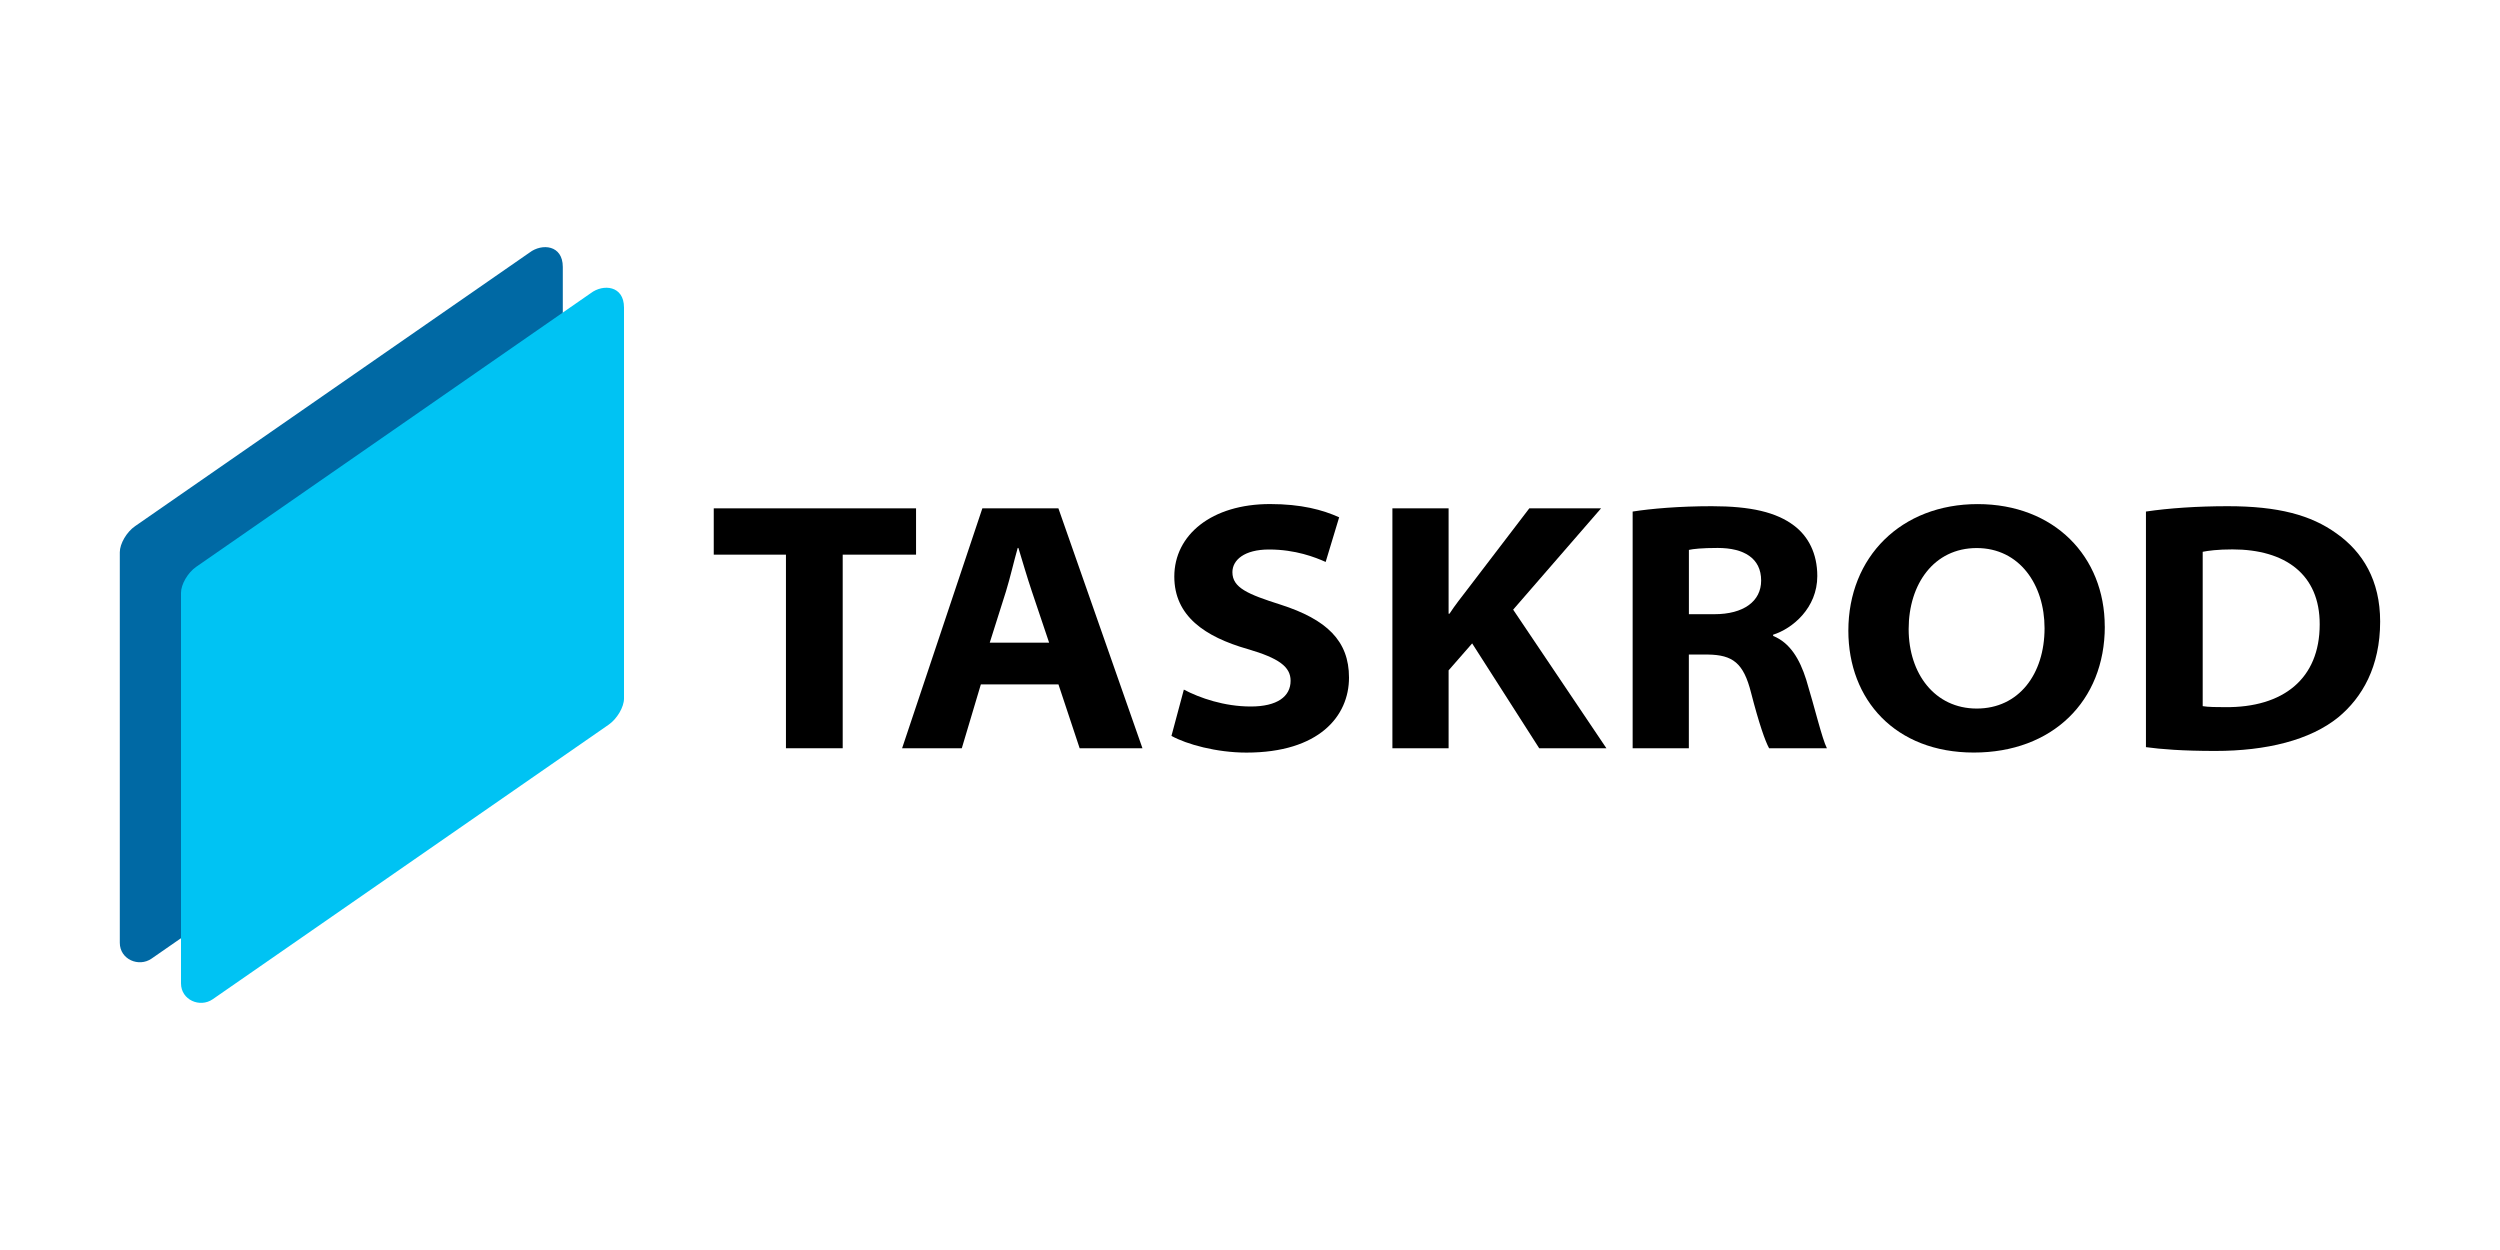 <?xml version="1.0" encoding="UTF-8"?>
<svg id="Capa_1" data-name="Capa 1" xmlns="http://www.w3.org/2000/svg" viewBox="0 0 500 250">
  <defs>
    <style>
      .cls-1 {
        fill: #00c3f3;
      }

      .cls-1, .cls-2 {
        fill-rule: evenodd;
      }

      .cls-2 {
        fill: #0069a4;
      }
    </style>
  </defs>
  <path d="m157.2,110.93h-14.45v-9.26h40.46v9.26h-14.67v38.72h-11.35v-38.72Z"/>
  <path d="m196.17,136.88l-3.81,12.77h-11.94l16.05-47.98h15.21l16.81,47.98h-12.56l-4.24-12.77h-15.52Zm13.65-8.36l-3.45-10.25c-.95-2.81-1.87-6-2.69-8.68h-.14c-.77,2.7-1.49,5.9-2.35,8.7l-3.24,10.24h11.88Z"/>
  <path d="m236.75,137.91c3.19,1.69,8.1,3.39,13.4,3.39s7.97-2,7.97-5.15c0-2.79-2.33-4.52-8.63-6.35-8.49-2.44-14.63-6.58-14.63-14.48,0-8.34,7.46-14.51,19.15-14.51,6.23,0,10.51,1.15,13.82,2.65l-2.7,8.93c-2.08-.93-6.01-2.49-11.32-2.49-4.96,0-7.33,2.11-7.33,4.54,0,3.1,3.06,4.4,9.64,6.49,9.21,2.96,13.68,7.22,13.68,14.59,0,7.74-6.02,15-20.51,15-5.96,0-11.97-1.65-15-3.34l2.48-9.26Z"/>
  <path d="m278.48,101.67h11.24v21.08h.17c1.14-1.74,2.43-3.36,3.61-4.9l12.36-16.18h14.35l-17.58,20.26,18.65,27.72h-13.44l-13.41-20.97-4.71,5.39v15.58h-11.24v-47.98Z"/>
  <path d="m326.54,102.31c3.67-.58,9.32-1.07,15.83-1.07,7.79,0,12.9,1.2,16.44,3.88,2.85,2.15,4.65,5.58,4.65,10.09,0,6.39-4.96,10.51-8.83,11.73v.25c3.35,1.35,5.3,4.59,6.61,8.74,1.67,5.47,3.17,11.82,4.14,13.72h-11.56c-.78-1.41-2.02-4.94-3.6-11.08-1.51-6.01-3.69-7.58-8.61-7.66h-3.84v18.74h-11.24v-47.34Zm11.24,20.53h5.1c5.82,0,9.35-2.56,9.35-6.73,0-4.49-3.47-6.52-8.69-6.52-3.19,0-4.91.2-5.76.39v12.86Z"/>
  <path d="m420.96,125.3c0,14.96-10.53,25.21-26.2,25.21s-25.09-10.52-25.09-24.37c0-14.76,10.57-25.32,25.86-25.32s25.42,10.45,25.42,24.49Zm-39.23.52c0,8.91,5.23,15.89,13.62,15.89s13.56-6.86,13.56-16.07c0-8.71-5.02-16.03-13.57-16.03s-13.61,7.2-13.61,16.21Z"/>
  <path d="m429.19,102.31c4.55-.68,10.33-1.07,16.35-1.07,10.12,0,16.65,1.77,21.75,5.44,5.28,3.73,8.74,9.41,8.74,17.63,0,9.02-3.6,15.21-8.36,19.14-5.64,4.58-14.37,6.74-24.62,6.74-6.53,0-10.91-.35-13.86-.76v-47.12Zm11.35,38.92c1.1.19,2.89.2,4.49.2,11.6.11,18.91-5.66,18.91-16.55.03-10.01-6.9-15-17.45-15-2.94,0-4.86.26-5.95.48v30.87Z"/>
  <g>
    <path class="cls-2" d="m105.93,50.5L27.02,105.23c-1.69,1.16-3.06,3.51-3.06,5.22v78.11c0,3.32,3.8,4.93,6.34,3.17l79.2-54.92c1.68-1.17,3.06-3.52,3.06-5.22V53.39c0-4.43-4.18-4.75-6.63-2.89Z"/>
    <path class="cls-1" d="m118.17,58.62l-78.91,54.73c-1.69,1.16-3.06,3.51-3.06,5.22v78.11c0,3.32,3.8,4.93,6.34,3.17l79.2-54.92c1.68-1.17,3.06-3.52,3.06-5.22V61.51c0-4.43-4.18-4.75-6.63-2.89Z"/>
  </g>
</svg>